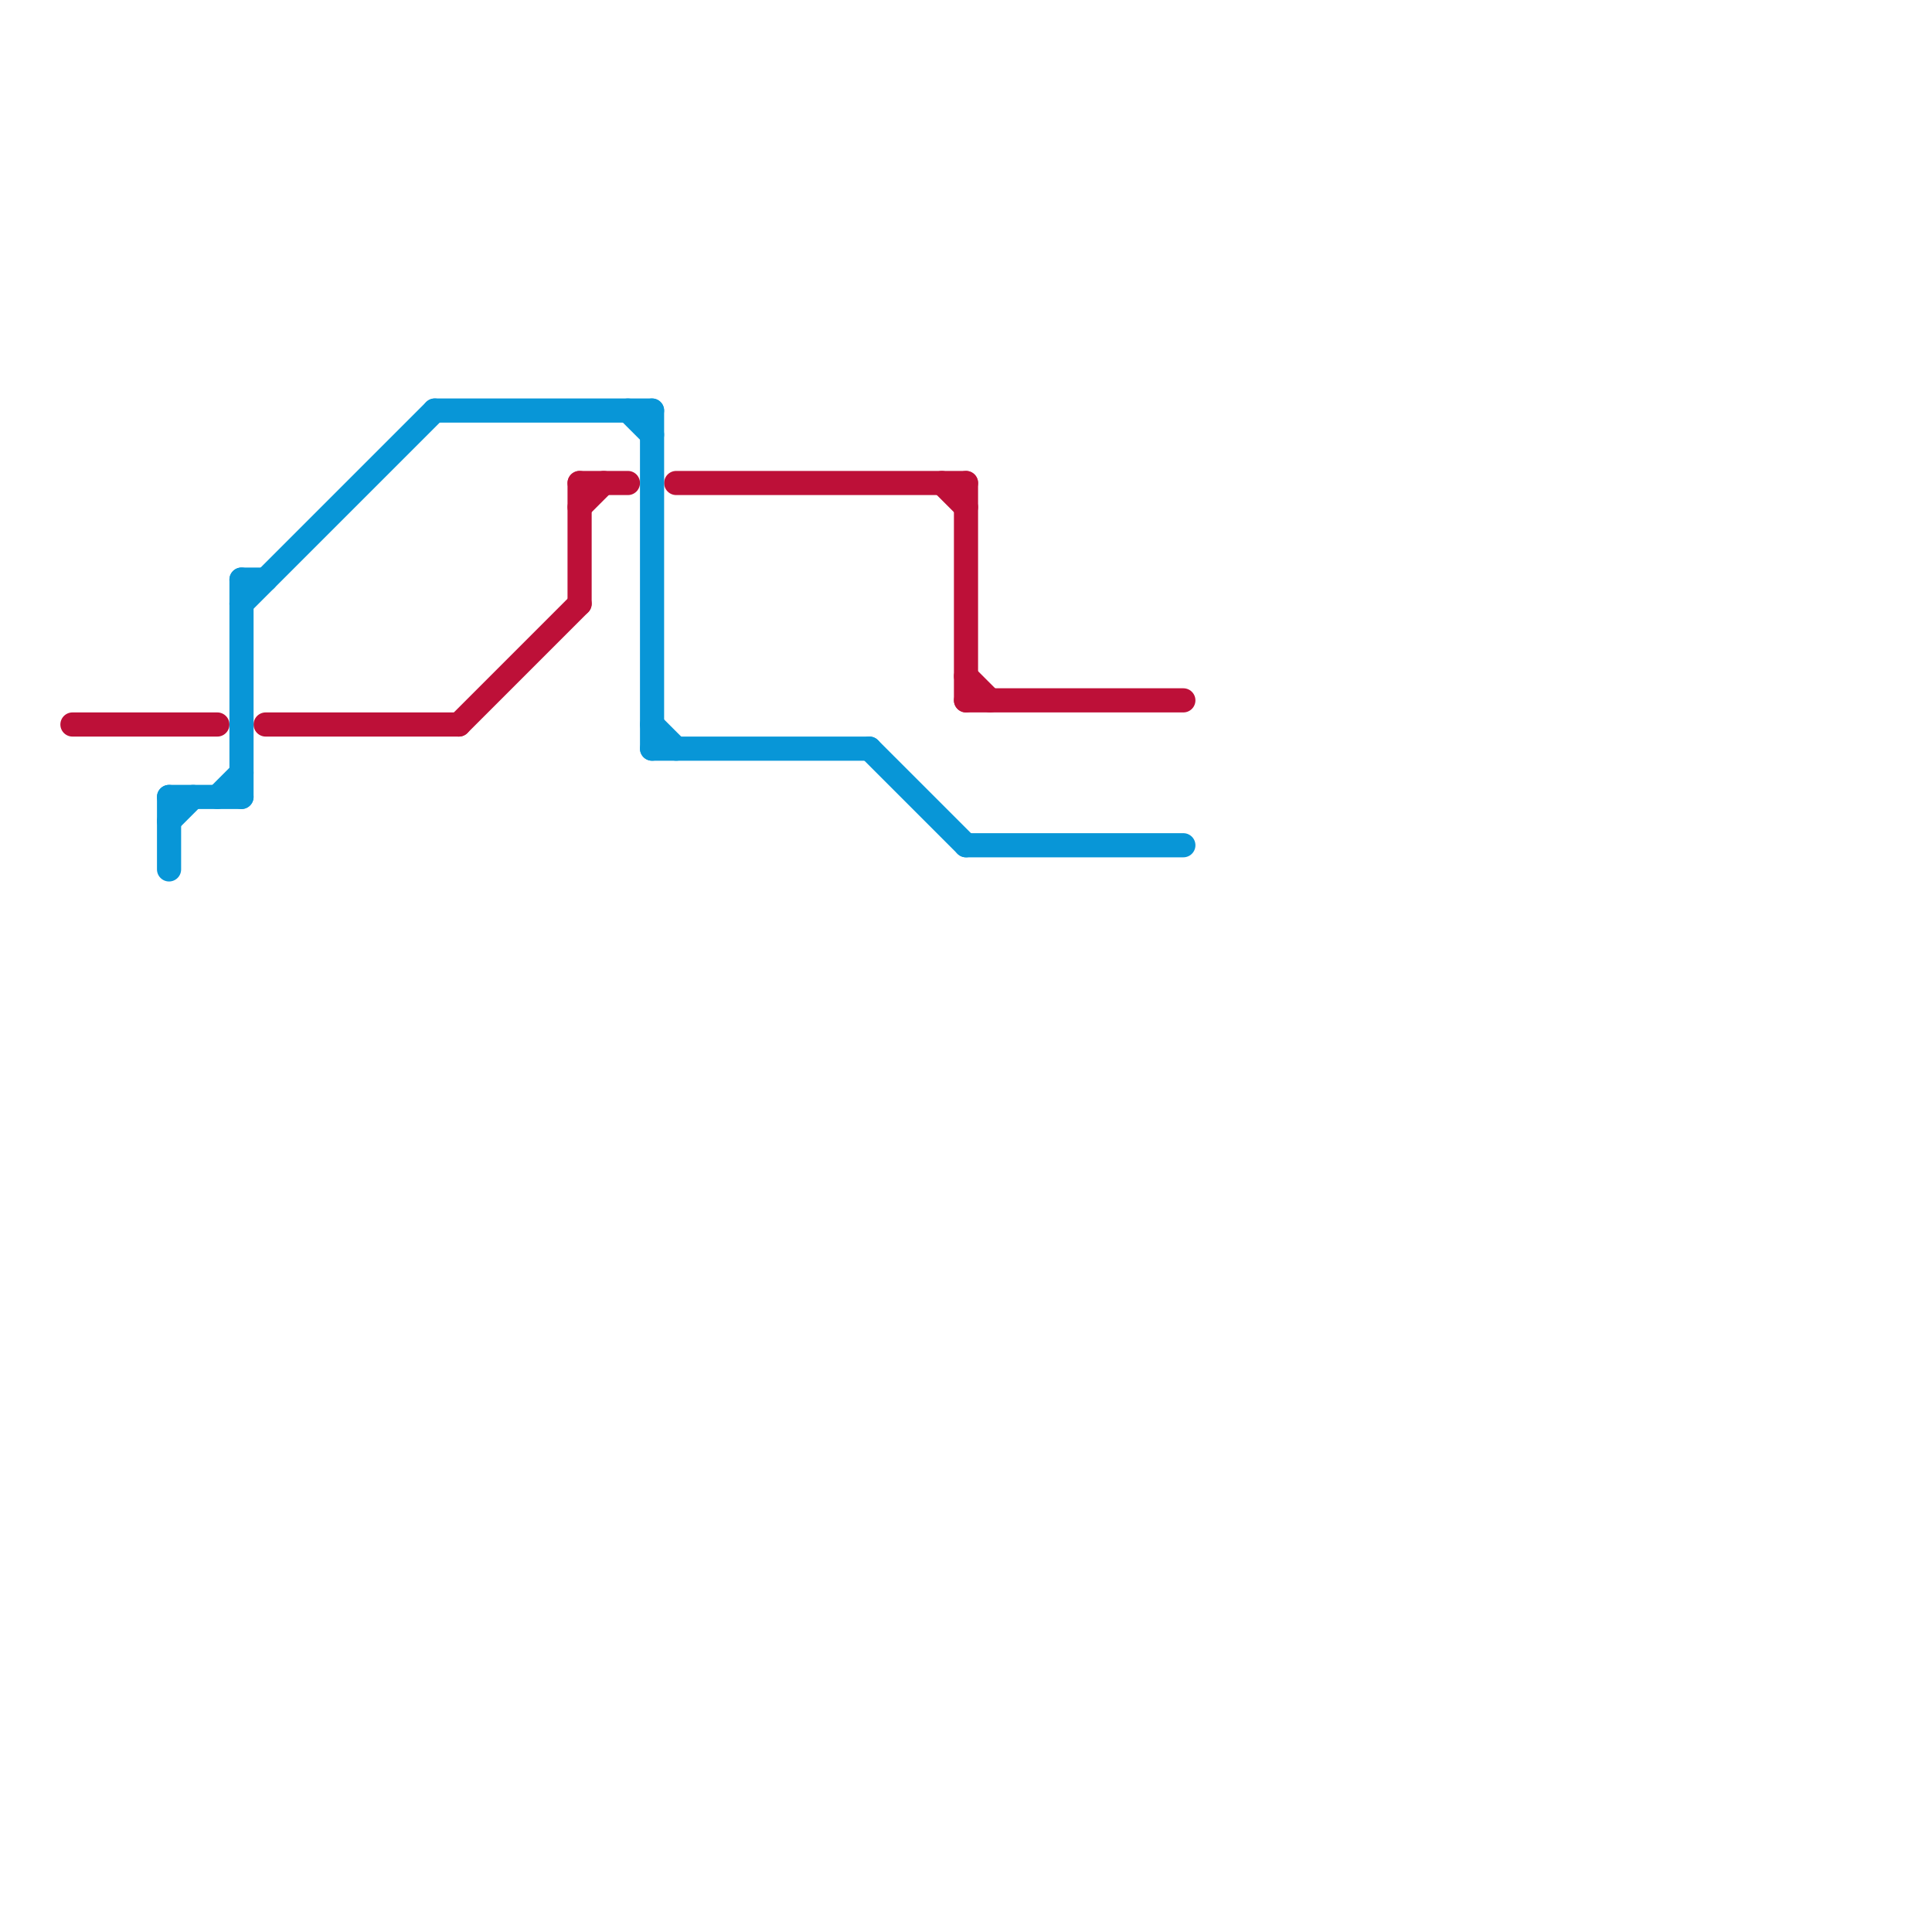 
<svg version="1.1" xmlns="http://www.w3.org/2000/svg" viewBox="0 0 80 80">
<style>text { font: 1px Helvetica; font-weight: 600; white-space: pre; dominant-baseline: central; } line { stroke-width: 1; fill: none; stroke-linecap: round; stroke-linejoin: round; } .c0 { stroke: #bd1038 } .c1 { stroke: #0896d7 } .w1 { stroke-width: 1; }</style><defs><g id="wm-xf"><circle r="1.2" fill="#000"/><circle r="0.9" fill="#fff"/><circle r="0.6" fill="#000"/><circle r="0.3" fill="#fff"/></g><g id="wm"><circle r="0.6" fill="#000"/><circle r="0.3" fill="#fff"/></g></defs><line class="c0 " x1="11" y1="30" x2="19" y2="30"/><line class="c0 " x1="40" y1="28" x2="41" y2="29"/><line class="c0 " x1="24" y1="20" x2="24" y2="25"/><line class="c0 " x1="39" y1="20" x2="40" y2="21"/><line class="c0 " x1="24" y1="21" x2="25" y2="20"/><line class="c0 " x1="19" y1="30" x2="24" y2="25"/><line class="c0 " x1="3" y1="30" x2="9" y2="30"/><line class="c0 " x1="24" y1="20" x2="26" y2="20"/><line class="c0 " x1="40" y1="20" x2="40" y2="29"/><line class="c0 " x1="28" y1="20" x2="40" y2="20"/><line class="c0 " x1="40" y1="29" x2="49" y2="29"/><line class="c1 " x1="10" y1="24" x2="11" y2="24"/><line class="c1 " x1="7" y1="34" x2="8" y2="33"/><line class="c1 " x1="40" y1="35" x2="49" y2="35"/><line class="c1 " x1="26" y1="17" x2="27" y2="18"/><line class="c1 " x1="9" y1="33" x2="10" y2="32"/><line class="c1 " x1="7" y1="33" x2="7" y2="36"/><line class="c1 " x1="27" y1="17" x2="27" y2="31"/><line class="c1 " x1="36" y1="31" x2="40" y2="35"/><line class="c1 " x1="27" y1="30" x2="28" y2="31"/><line class="c1 " x1="7" y1="33" x2="10" y2="33"/><line class="c1 " x1="10" y1="25" x2="18" y2="17"/><line class="c1 " x1="27" y1="31" x2="36" y2="31"/><line class="c1 " x1="10" y1="24" x2="10" y2="33"/><line class="c1 " x1="18" y1="17" x2="27" y2="17"/>
</svg>
